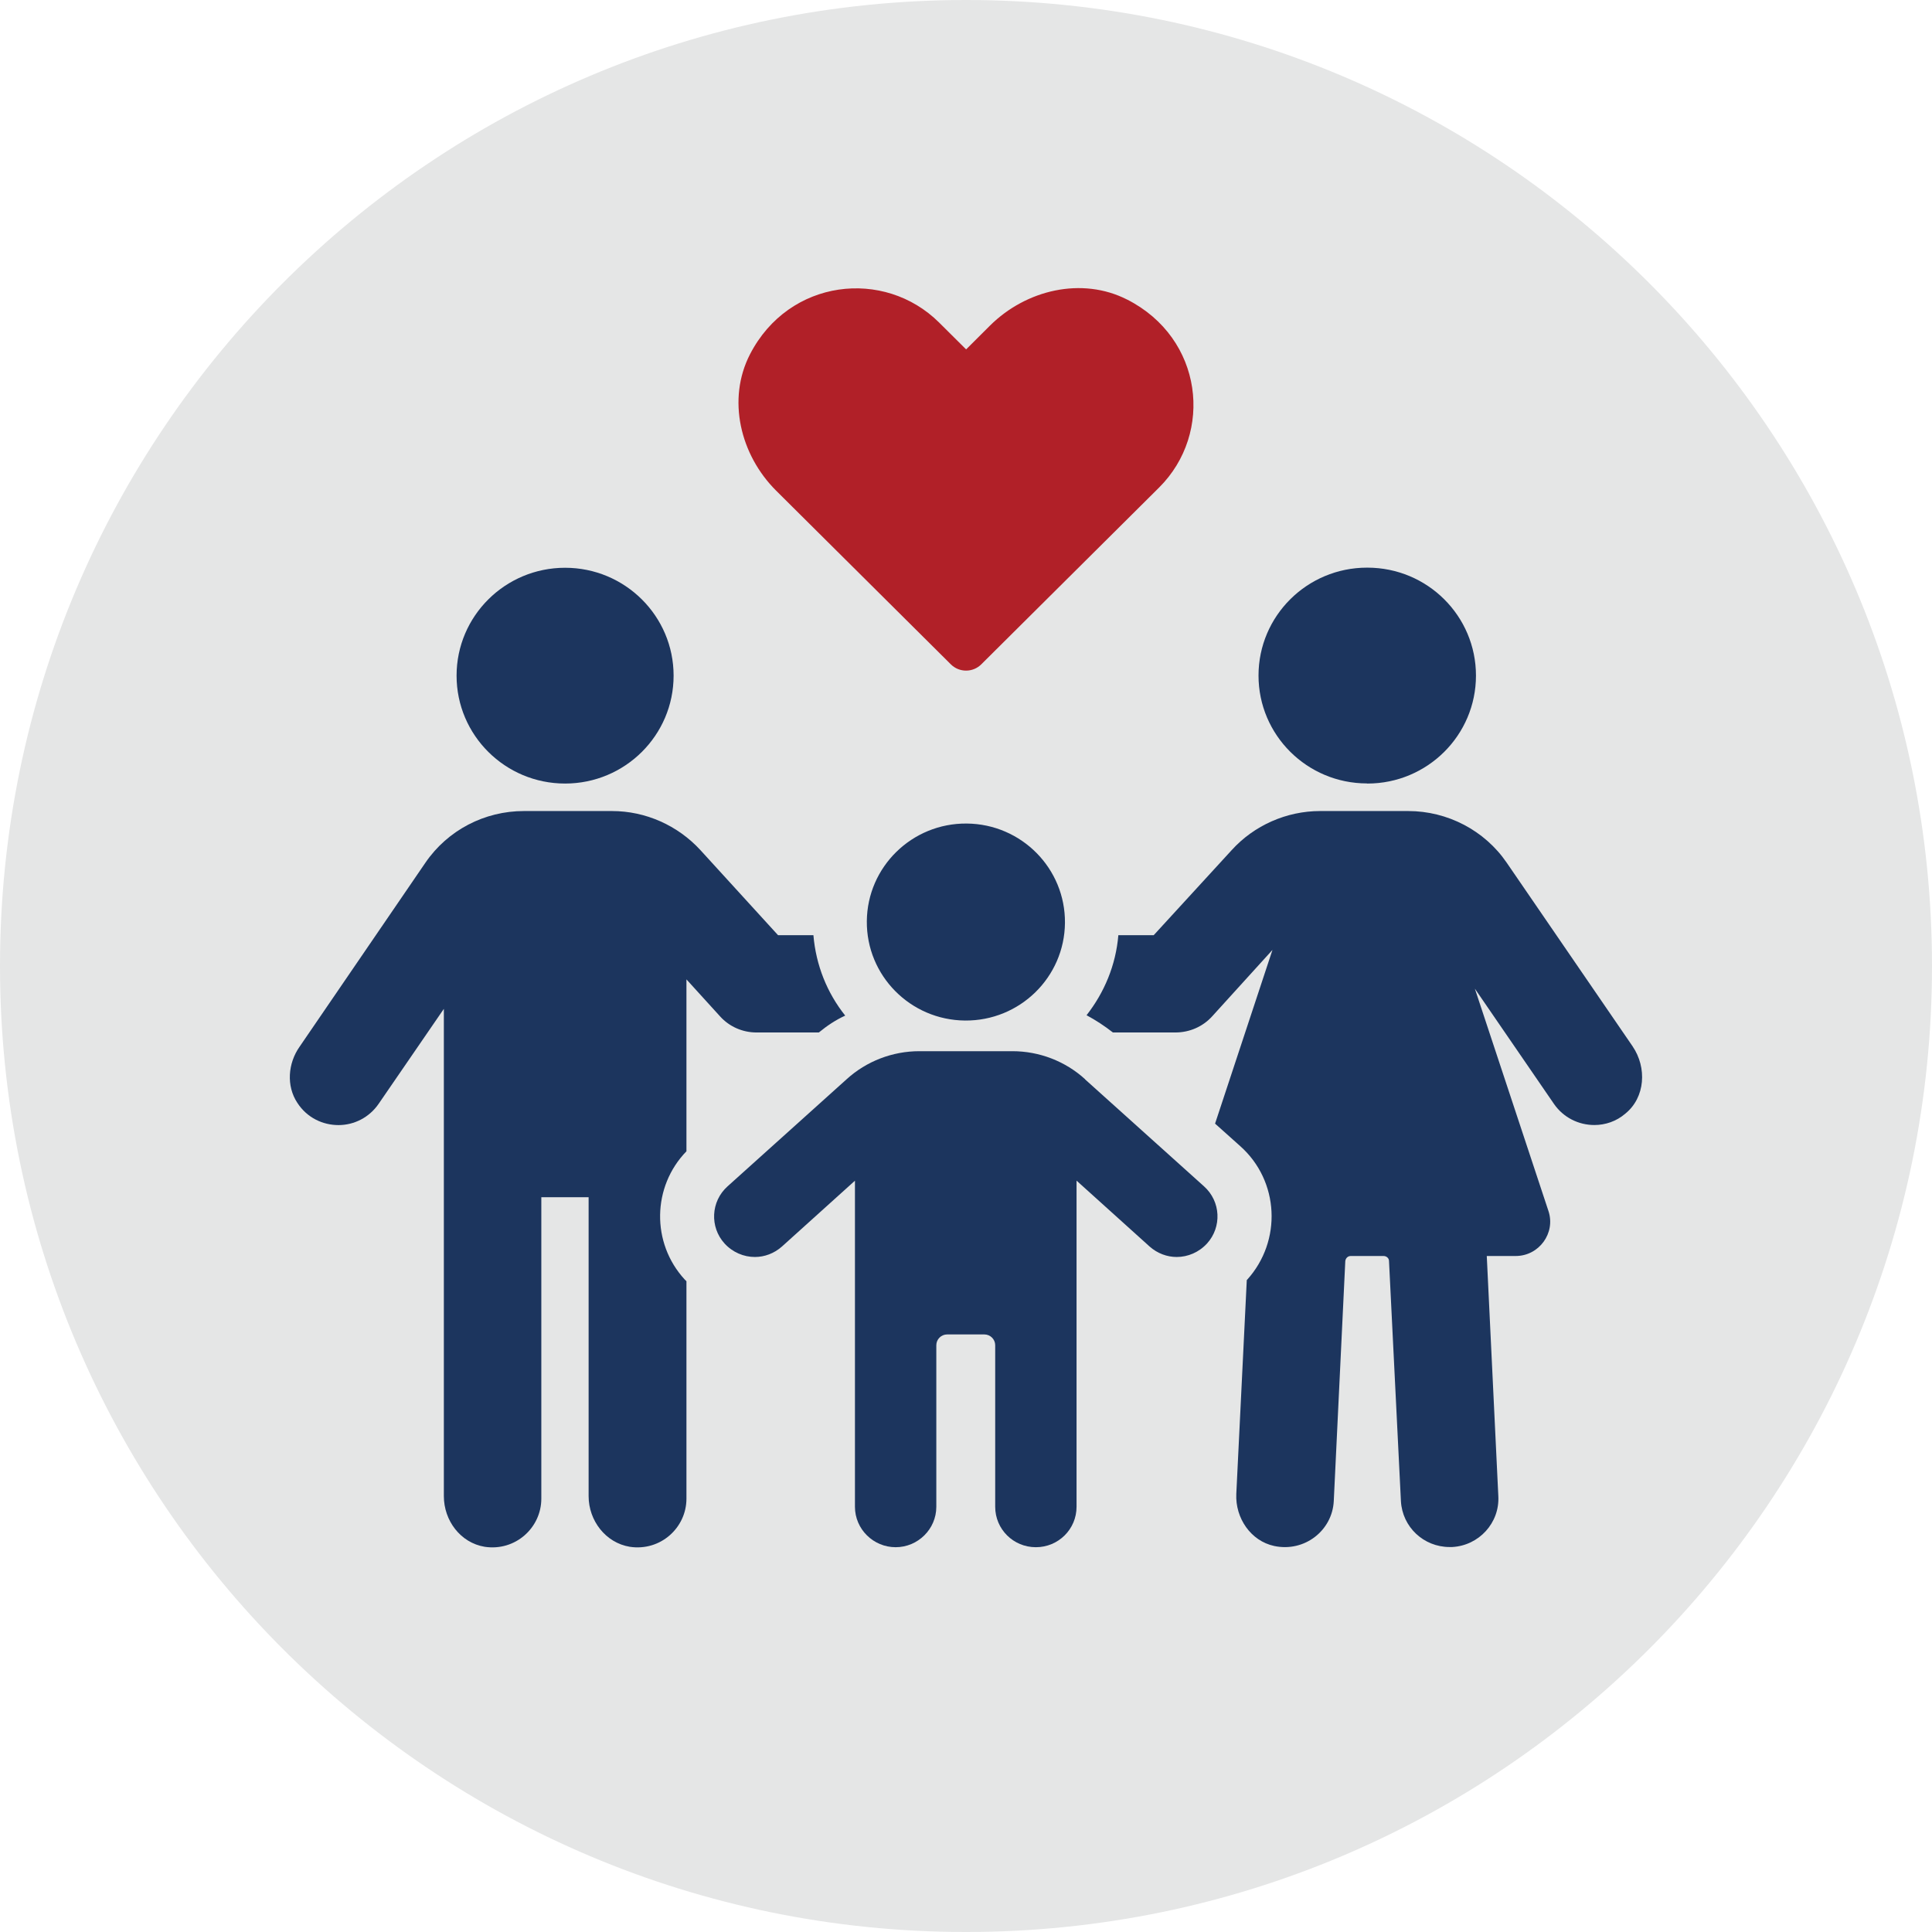 <svg width="96" height="96" viewBox="0 0 96 96" fill="none" xmlns="http://www.w3.org/2000/svg">
<path d="M0 48C0 21.491 21.49 0 48 0C74.51 0 96 21.491 96 48C96 74.51 74.51 96 48 96C21.49 96 0 74.51 0 48Z" fill="#E5E6E6"/>
<g clip-path="url(#clip0_2220_1453)">
<path d="M37.584 51.303H40.688C41.099 50.965 41.532 50.678 41.998 50.465C41.102 49.342 40.544 47.967 40.418 46.469H38.661L34.805 42.243C33.677 41.014 32.079 40.3 30.41 40.3H26.034C24.08 40.3 22.249 41.245 21.138 42.868L14.882 52.017C14.308 52.837 14.219 53.959 14.774 54.798C15.259 55.548 16.047 55.905 16.82 55.905C17.593 55.905 18.344 55.53 18.811 54.853L22.055 50.129V74.343C22.055 75.557 22.881 76.66 24.083 76.859C25.607 77.091 26.898 75.913 26.898 74.468V59.488H29.248V74.343C29.248 75.557 30.091 76.66 31.294 76.859C32.818 77.091 34.109 75.913 34.109 74.468V63.663C34.072 63.627 34.054 63.611 34.02 63.575C32.352 61.757 32.407 58.958 34.109 57.207V48.665L35.778 50.501C36.244 51.02 36.906 51.303 37.59 51.303H37.584Z" fill="#1C355E"/>
<path d="M28.079 38.934C31.057 38.934 33.471 36.534 33.471 33.573C33.471 30.612 31.057 28.212 28.079 28.212C25.101 28.212 22.687 30.612 22.687 33.573C22.687 36.534 25.101 38.934 28.079 38.934Z" fill="#1C355E"/>
<path d="M67.927 38.934C67.927 38.934 67.939 38.934 67.945 38.934C70.924 38.934 73.34 36.534 73.34 33.57C73.34 30.606 70.927 28.206 67.945 28.206C67.942 28.206 67.939 28.206 67.936 28.206C67.933 28.206 67.93 28.206 67.927 28.206C64.949 28.206 62.535 30.606 62.535 33.567C62.535 36.528 64.949 38.928 67.927 38.928V38.934Z" fill="#1C355E"/>
<path d="M81.128 51.998L74.868 42.868C73.773 41.264 71.926 40.3 69.973 40.3H65.596C63.927 40.3 62.314 41.014 61.201 42.243L57.327 46.469H55.57C55.444 47.967 54.87 49.321 53.99 50.446C54.456 50.696 54.886 50.98 55.3 51.303H58.404C59.103 51.303 59.765 51.017 60.232 50.501L63.228 47.201L60.376 55.832L61.63 56.954C63.569 58.683 63.71 61.663 61.971 63.587L61.952 63.605L61.431 74.233C61.376 75.428 62.148 76.569 63.314 76.819C64.82 77.139 66.2 76.054 66.274 74.59L66.847 62.66C66.866 62.517 66.973 62.41 67.117 62.41H68.749C68.893 62.41 69.019 62.517 69.019 62.66L69.611 74.59C69.681 75.874 70.739 76.871 72.031 76.871H72.156C73.484 76.801 74.524 75.675 74.451 74.34L73.877 62.41H75.312C76.478 62.41 77.303 61.269 76.944 60.181L73.285 49.126L77.214 54.85C77.68 55.527 78.435 55.902 79.223 55.902C79.76 55.902 80.318 55.722 80.766 55.332C81.753 54.53 81.842 53.05 81.125 51.995L81.128 51.998Z" fill="#1C355E"/>
<path d="M53.919 53.627C52.935 52.73 51.641 52.233 50.306 52.233H45.681C44.347 52.233 43.053 52.73 42.068 53.627L36.152 58.949C35.315 59.699 35.262 60.974 36.002 61.788C36.406 62.23 36.959 62.459 37.511 62.459C37.983 62.459 38.468 62.285 38.857 61.937L42.482 58.668V74.871C42.482 75.984 43.399 76.88 44.504 76.88C45.608 76.88 46.525 75.984 46.525 74.871V66.844C46.525 66.548 46.767 66.307 47.065 66.307H48.911C49.208 66.307 49.451 66.548 49.451 66.844V74.871C49.451 75.984 50.352 76.88 51.472 76.88C52.591 76.88 53.493 75.984 53.493 74.871V58.665L57.121 61.937C57.511 62.285 57.999 62.459 58.468 62.459C59.02 62.459 59.572 62.23 59.977 61.788C60.719 60.971 60.664 59.699 59.827 58.949L53.91 53.627H53.919Z" fill="#1C355E"/>
<path d="M52.917 45.858C52.941 43.155 50.756 40.945 48.037 40.921C45.319 40.897 43.096 43.07 43.072 45.773C43.048 48.476 45.233 50.686 47.952 50.71C50.67 50.733 52.893 48.561 52.917 45.858Z" fill="#1C355E"/>
<path d="M56.011 14.888C53.76 13.738 50.984 14.4 49.193 16.178L48.006 17.361L46.663 16.026C43.942 13.323 39.207 13.845 37.268 17.602C36.115 19.84 36.778 22.6 38.566 24.381L47.248 33.012C47.666 33.426 48.34 33.426 48.758 33.012L57.594 24.226C60.314 21.521 59.787 16.809 56.008 14.885L56.011 14.888Z" fill="#B12028"/>
</g>
<defs>
<clipPath id="clip0_2220_1453">
<rect width="67.2" height="62.566" fill="white" transform="translate(14.4 14.318)"/>
</clipPath>
</defs>
</svg>
